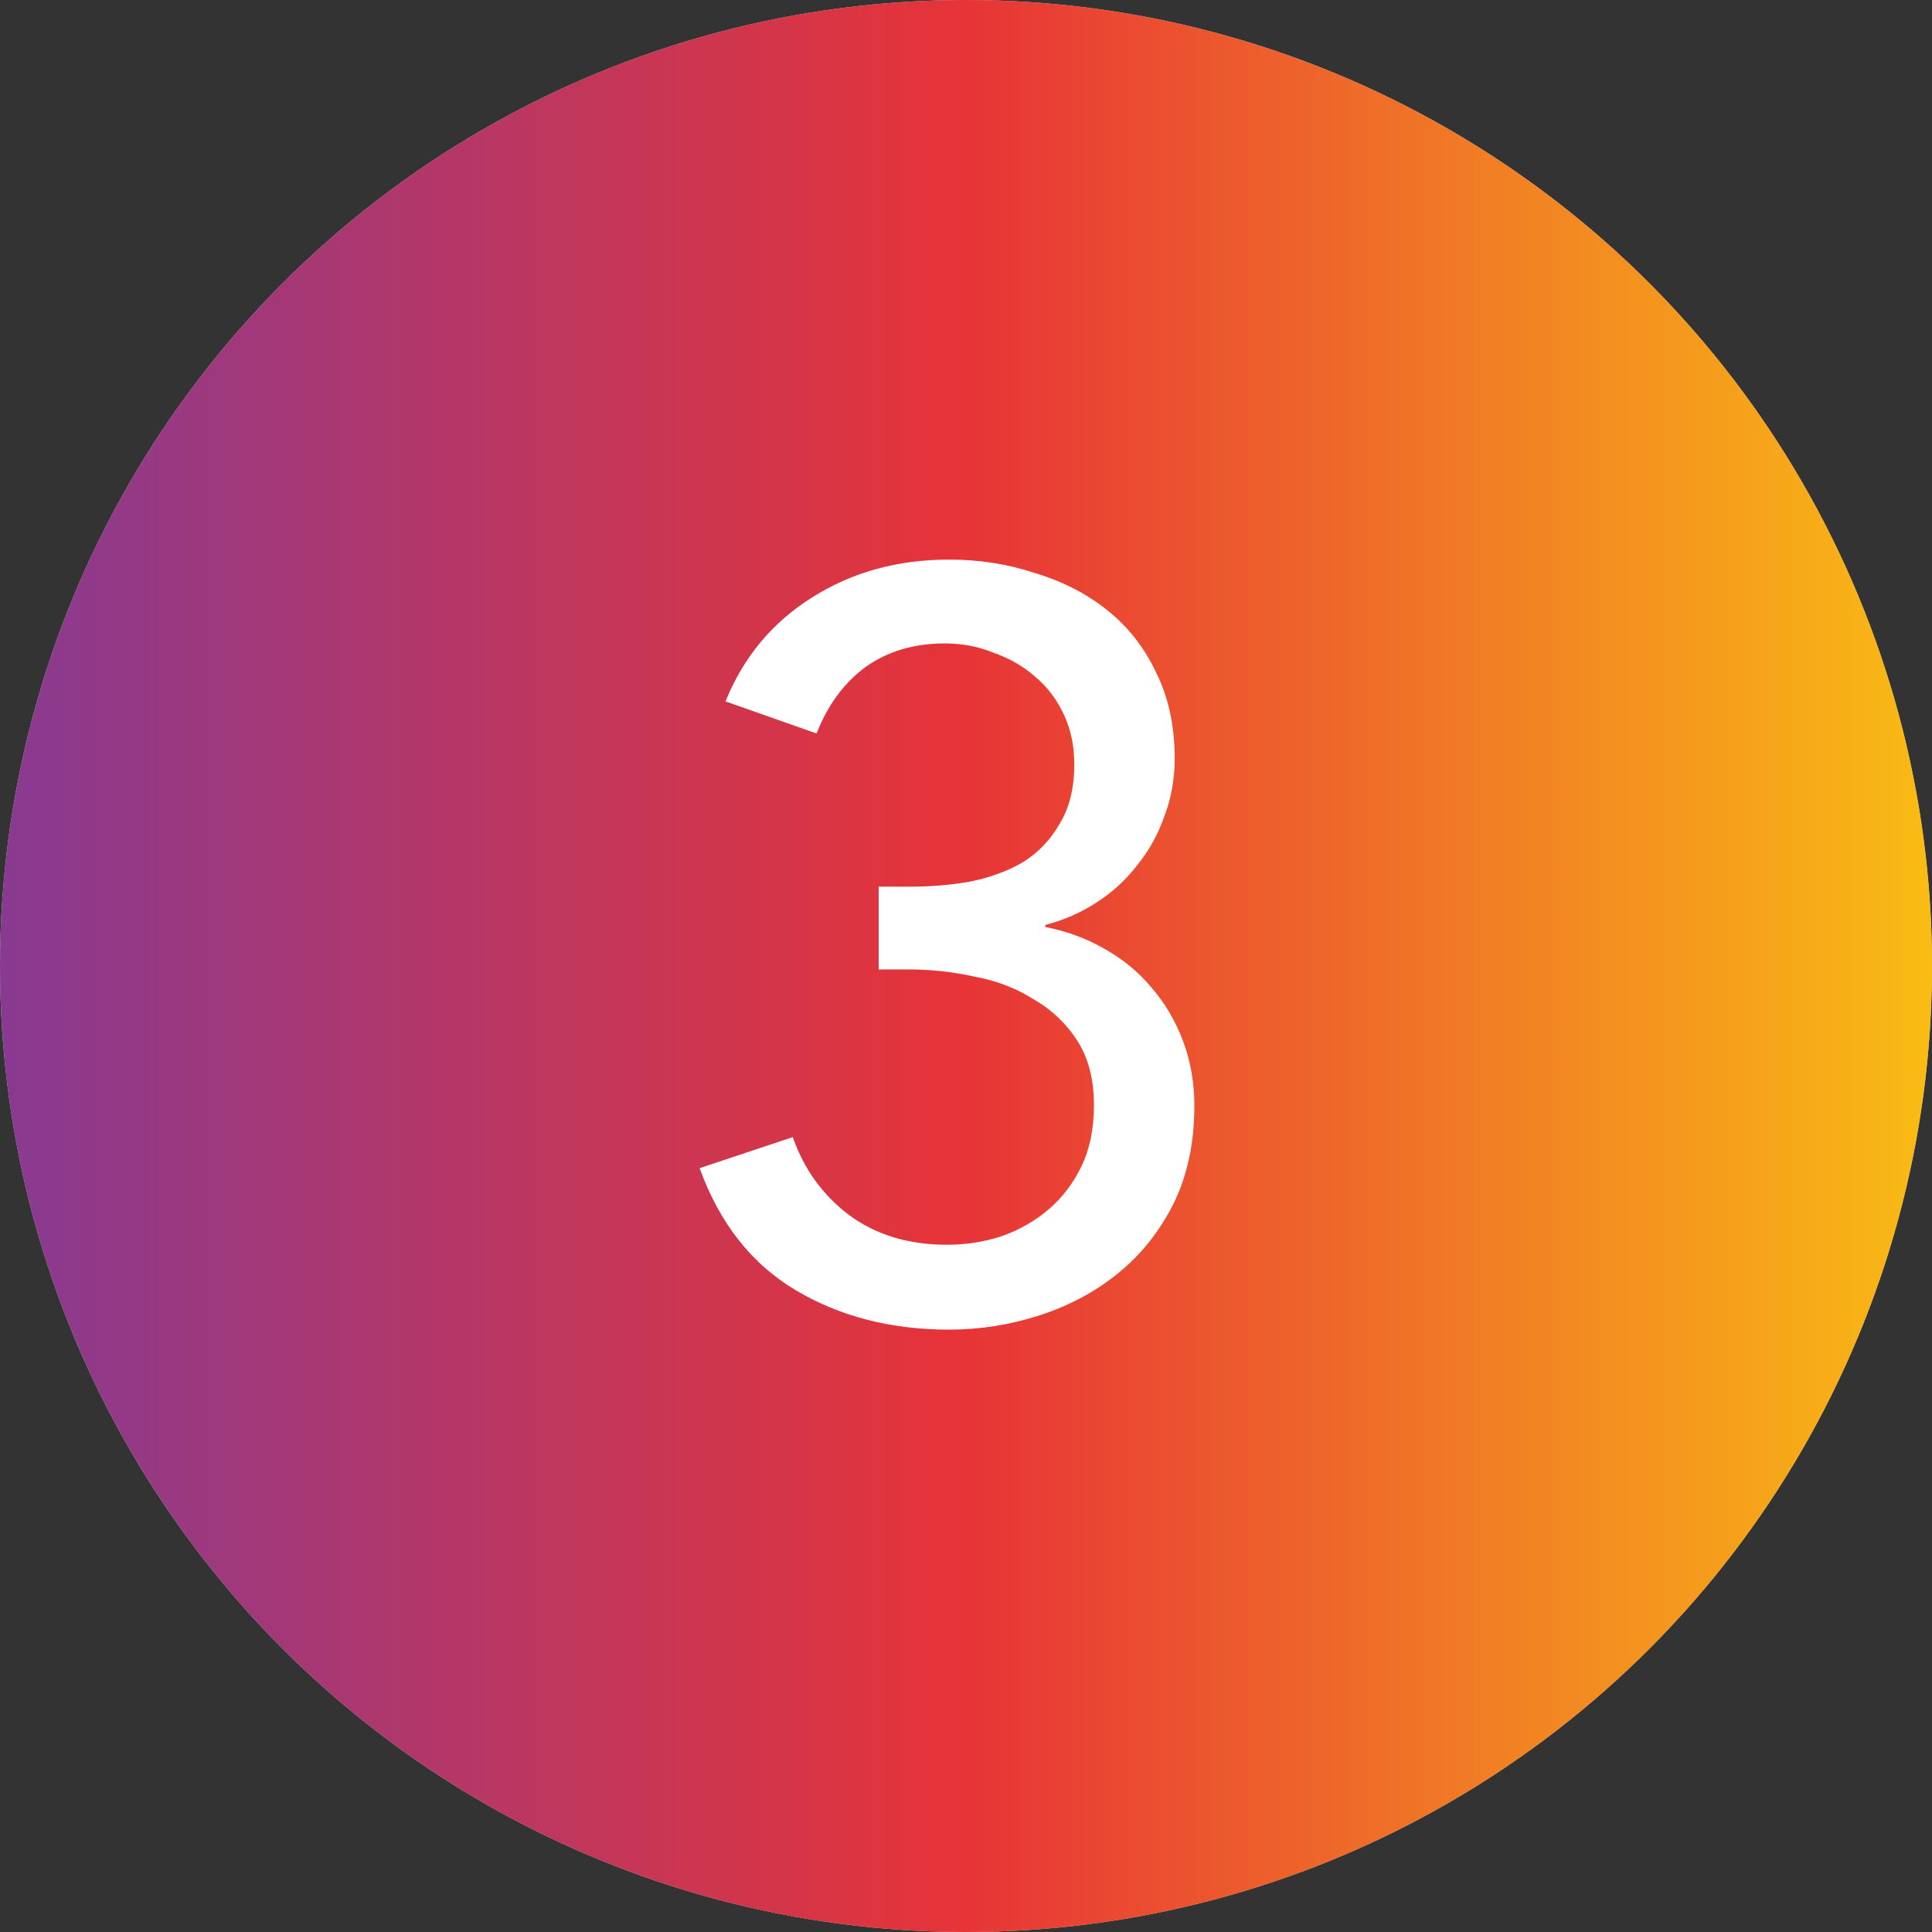 <svg width="56" height="56" viewBox="0 0 56 56" fill="none" xmlns="http://www.w3.org/2000/svg">
<rect x="0" y="0" width="56" height="56" fill="#333333" stroke="none"/>
<circle cx="28" cy="28" r="28" fill="#D9D9D9"/>
<circle cx="28" cy="28" r="28" fill="url(#paint0_linear_183_2635)"/>
<path d="M25.469 25.7H26.399C26.999 25.7 27.579 25.65 28.139 25.55C28.719 25.43 29.229 25.24 29.669 24.98C30.109 24.7 30.459 24.33 30.719 23.87C30.999 23.41 31.139 22.84 31.139 22.16C31.139 21.62 31.039 21.14 30.839 20.72C30.639 20.28 30.359 19.91 29.999 19.61C29.659 19.31 29.259 19.08 28.799 18.92C28.359 18.74 27.889 18.65 27.389 18.65C26.489 18.65 25.719 18.88 25.079 19.34C24.459 19.8 23.989 20.44 23.669 21.26L21.029 20.33C21.549 19.05 22.379 18.05 23.519 17.33C24.679 16.59 26.009 16.22 27.509 16.22C28.389 16.22 29.219 16.35 29.999 16.61C30.799 16.85 31.499 17.21 32.099 17.69C32.699 18.17 33.169 18.77 33.509 19.49C33.869 20.21 34.049 21.04 34.049 21.98C34.049 22.58 33.949 23.14 33.749 23.66C33.569 24.18 33.309 24.65 32.969 25.07C32.649 25.49 32.259 25.85 31.799 26.15C31.339 26.45 30.839 26.67 30.299 26.81V26.87C30.919 26.99 31.489 27.2 32.009 27.5C32.549 27.8 33.009 28.18 33.389 28.64C33.769 29.08 34.069 29.59 34.289 30.17C34.509 30.75 34.619 31.38 34.619 32.06C34.619 33.12 34.419 34.06 34.019 34.88C33.619 35.68 33.089 36.35 32.429 36.89C31.769 37.43 31.009 37.84 30.149 38.12C29.289 38.4 28.409 38.54 27.509 38.54C25.829 38.54 24.349 38.16 23.069 37.4C21.789 36.64 20.859 35.46 20.279 33.86L22.979 32.96C23.299 33.88 23.839 34.63 24.599 35.21C25.379 35.79 26.329 36.08 27.449 36.08C27.989 36.08 28.509 36 29.009 35.84C29.529 35.66 29.989 35.4 30.389 35.06C30.789 34.72 31.109 34.3 31.349 33.8C31.589 33.3 31.709 32.71 31.709 32.03C31.709 31.29 31.549 30.67 31.229 30.17C30.909 29.67 30.489 29.27 29.969 28.97C29.469 28.65 28.899 28.43 28.259 28.31C27.619 28.17 26.989 28.1 26.369 28.1H25.469V25.7Z" fill="white"/>
<defs>
<linearGradient id="paint0_linear_183_2635" x1="0" y1="28.277" x2="56" y2="28.277" gradientUnits="userSpaceOnUse">
<stop stop-color="#883A91"/>
<stop offset="0.5" stop-color="#E73437"/>
<stop offset="1" stop-color="#F9BC14"/>
</linearGradient>
</defs>
</svg>
